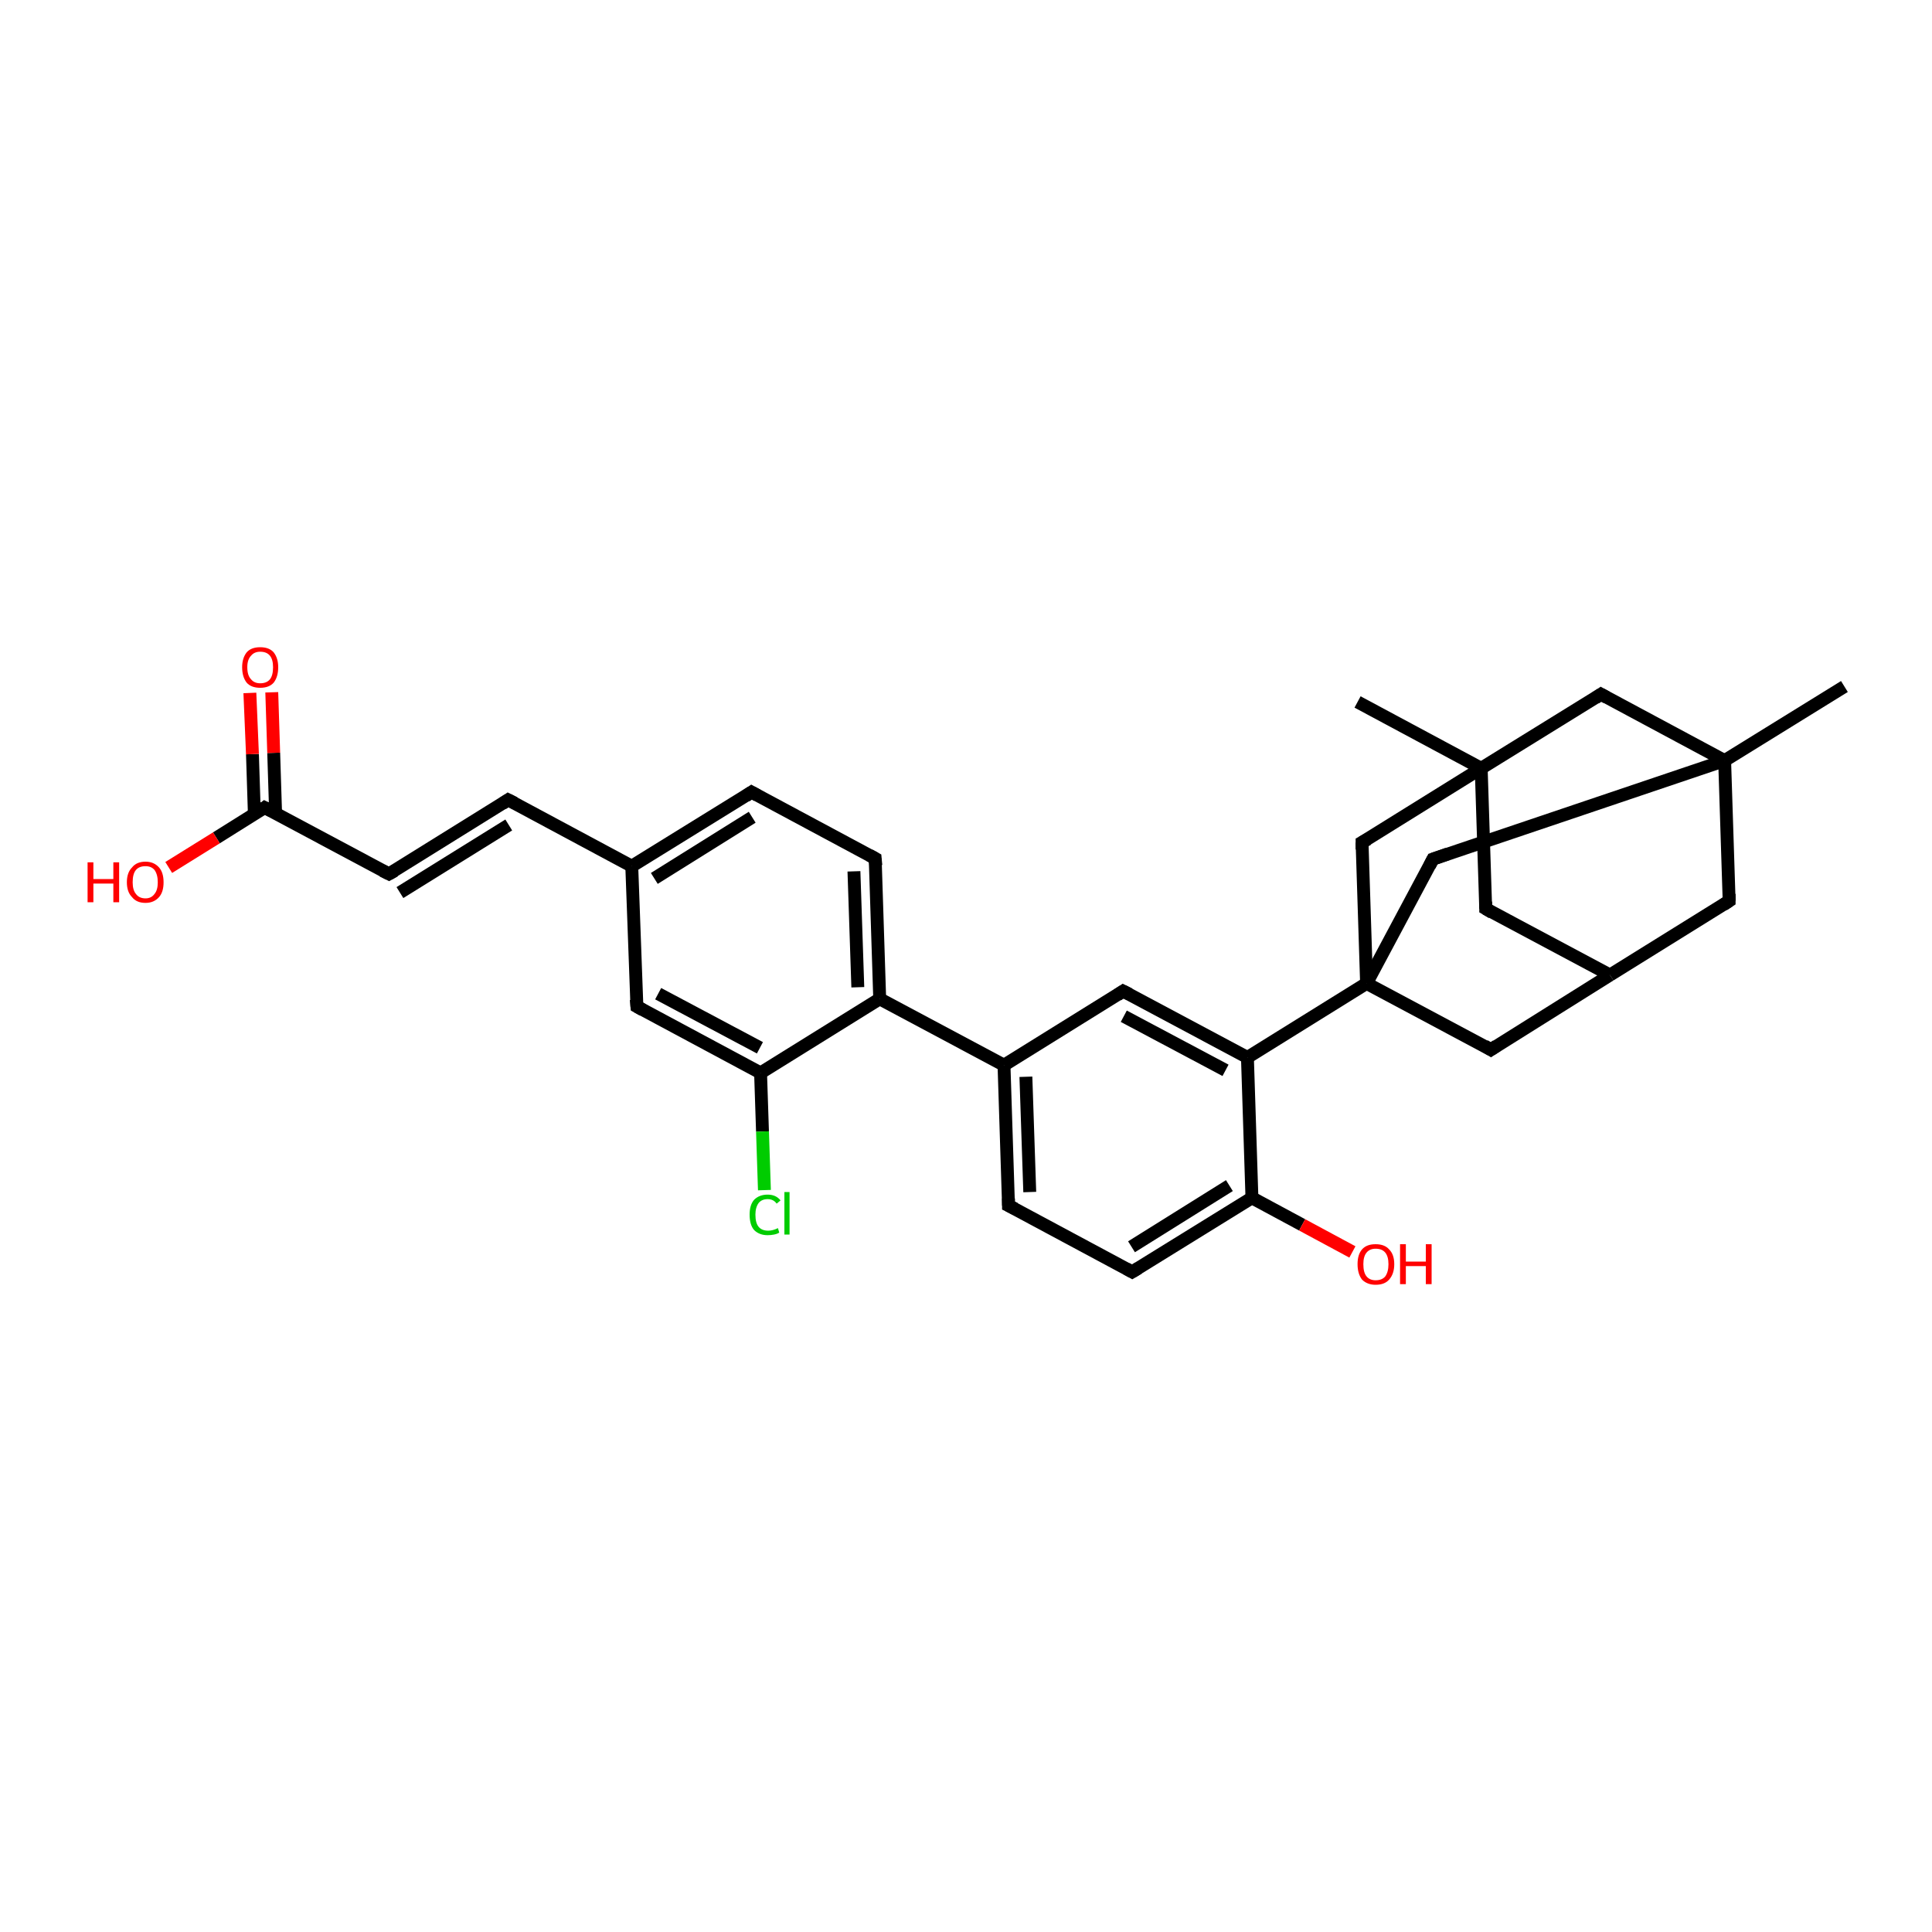 <?xml version='1.0' encoding='iso-8859-1'?>
<svg version='1.1' baseProfile='full'
              xmlns='http://www.w3.org/2000/svg'
                      xmlns:rdkit='http://www.rdkit.org/xml'
                      xmlns:xlink='http://www.w3.org/1999/xlink'
                  xml:space='preserve'
width='300px' height='300px' viewBox='0 0 300 300'>
<!-- END OF HEADER -->
<rect style='opacity:1.0;fill:#FFFFFF;stroke:none' width='300.0' height='300.0' x='0.0' y='0.0'> </rect>
<path class='bond-0 atom-0 atom-1' d='M 210.8,109.0 L 230.0,119.3' style='fill:none;fill-rule:evenodd;stroke:#000000;stroke-width:2.0px;stroke-linecap:butt;stroke-linejoin:miter;stroke-opacity:1' />
<path class='bond-1 atom-1 atom-2' d='M 230.0,119.3 L 230.7,141.1' style='fill:none;fill-rule:evenodd;stroke:#000000;stroke-width:2.0px;stroke-linecap:butt;stroke-linejoin:miter;stroke-opacity:1' />
<path class='bond-2 atom-2 atom-3' d='M 230.7,141.1 L 250.0,151.4' style='fill:none;fill-rule:evenodd;stroke:#000000;stroke-width:2.0px;stroke-linecap:butt;stroke-linejoin:miter;stroke-opacity:1' />
<path class='bond-3 atom-3 atom-4' d='M 250.0,151.4 L 268.5,139.9' style='fill:none;fill-rule:evenodd;stroke:#000000;stroke-width:2.0px;stroke-linecap:butt;stroke-linejoin:miter;stroke-opacity:1' />
<path class='bond-4 atom-4 atom-5' d='M 268.5,139.9 L 267.8,118.1' style='fill:none;fill-rule:evenodd;stroke:#000000;stroke-width:2.0px;stroke-linecap:butt;stroke-linejoin:miter;stroke-opacity:1' />
<path class='bond-5 atom-5 atom-6' d='M 267.8,118.1 L 286.4,106.6' style='fill:none;fill-rule:evenodd;stroke:#000000;stroke-width:2.0px;stroke-linecap:butt;stroke-linejoin:miter;stroke-opacity:1' />
<path class='bond-6 atom-5 atom-7' d='M 267.8,118.1 L 248.6,107.8' style='fill:none;fill-rule:evenodd;stroke:#000000;stroke-width:2.0px;stroke-linecap:butt;stroke-linejoin:miter;stroke-opacity:1' />
<path class='bond-7 atom-5 atom-8' d='M 267.8,118.1 L 222.5,133.4' style='fill:none;fill-rule:evenodd;stroke:#000000;stroke-width:2.0px;stroke-linecap:butt;stroke-linejoin:miter;stroke-opacity:1' />
<path class='bond-8 atom-8 atom-9' d='M 222.5,133.4 L 212.2,152.7' style='fill:none;fill-rule:evenodd;stroke:#000000;stroke-width:2.0px;stroke-linecap:butt;stroke-linejoin:miter;stroke-opacity:1' />
<path class='bond-9 atom-9 atom-10' d='M 212.2,152.7 L 231.5,163.0' style='fill:none;fill-rule:evenodd;stroke:#000000;stroke-width:2.0px;stroke-linecap:butt;stroke-linejoin:miter;stroke-opacity:1' />
<path class='bond-10 atom-9 atom-11' d='M 212.2,152.7 L 211.5,130.8' style='fill:none;fill-rule:evenodd;stroke:#000000;stroke-width:2.0px;stroke-linecap:butt;stroke-linejoin:miter;stroke-opacity:1' />
<path class='bond-11 atom-9 atom-12' d='M 212.2,152.7 L 193.7,164.2' style='fill:none;fill-rule:evenodd;stroke:#000000;stroke-width:2.0px;stroke-linecap:butt;stroke-linejoin:miter;stroke-opacity:1' />
<path class='bond-12 atom-12 atom-13' d='M 193.7,164.2 L 174.4,153.9' style='fill:none;fill-rule:evenodd;stroke:#000000;stroke-width:2.0px;stroke-linecap:butt;stroke-linejoin:miter;stroke-opacity:1' />
<path class='bond-12 atom-12 atom-13' d='M 190.3,166.2 L 174.5,157.8' style='fill:none;fill-rule:evenodd;stroke:#000000;stroke-width:2.0px;stroke-linecap:butt;stroke-linejoin:miter;stroke-opacity:1' />
<path class='bond-13 atom-13 atom-14' d='M 174.4,153.9 L 155.9,165.4' style='fill:none;fill-rule:evenodd;stroke:#000000;stroke-width:2.0px;stroke-linecap:butt;stroke-linejoin:miter;stroke-opacity:1' />
<path class='bond-14 atom-14 atom-15' d='M 155.9,165.4 L 156.6,187.2' style='fill:none;fill-rule:evenodd;stroke:#000000;stroke-width:2.0px;stroke-linecap:butt;stroke-linejoin:miter;stroke-opacity:1' />
<path class='bond-14 atom-14 atom-15' d='M 159.3,167.2 L 159.9,185.1' style='fill:none;fill-rule:evenodd;stroke:#000000;stroke-width:2.0px;stroke-linecap:butt;stroke-linejoin:miter;stroke-opacity:1' />
<path class='bond-15 atom-15 atom-16' d='M 156.6,187.2 L 175.8,197.5' style='fill:none;fill-rule:evenodd;stroke:#000000;stroke-width:2.0px;stroke-linecap:butt;stroke-linejoin:miter;stroke-opacity:1' />
<path class='bond-16 atom-16 atom-17' d='M 175.8,197.5 L 194.4,186.0' style='fill:none;fill-rule:evenodd;stroke:#000000;stroke-width:2.0px;stroke-linecap:butt;stroke-linejoin:miter;stroke-opacity:1' />
<path class='bond-16 atom-16 atom-17' d='M 175.7,193.6 L 190.9,184.1' style='fill:none;fill-rule:evenodd;stroke:#000000;stroke-width:2.0px;stroke-linecap:butt;stroke-linejoin:miter;stroke-opacity:1' />
<path class='bond-17 atom-17 atom-18' d='M 194.4,186.0 L 202.2,190.2' style='fill:none;fill-rule:evenodd;stroke:#000000;stroke-width:2.0px;stroke-linecap:butt;stroke-linejoin:miter;stroke-opacity:1' />
<path class='bond-17 atom-17 atom-18' d='M 202.2,190.2 L 210.0,194.4' style='fill:none;fill-rule:evenodd;stroke:#FF0000;stroke-width:2.0px;stroke-linecap:butt;stroke-linejoin:miter;stroke-opacity:1' />
<path class='bond-18 atom-14 atom-19' d='M 155.9,165.4 L 136.6,155.1' style='fill:none;fill-rule:evenodd;stroke:#000000;stroke-width:2.0px;stroke-linecap:butt;stroke-linejoin:miter;stroke-opacity:1' />
<path class='bond-19 atom-19 atom-20' d='M 136.6,155.1 L 135.9,133.3' style='fill:none;fill-rule:evenodd;stroke:#000000;stroke-width:2.0px;stroke-linecap:butt;stroke-linejoin:miter;stroke-opacity:1' />
<path class='bond-19 atom-19 atom-20' d='M 133.2,153.3 L 132.6,135.3' style='fill:none;fill-rule:evenodd;stroke:#000000;stroke-width:2.0px;stroke-linecap:butt;stroke-linejoin:miter;stroke-opacity:1' />
<path class='bond-20 atom-20 atom-21' d='M 135.9,133.3 L 116.7,123.0' style='fill:none;fill-rule:evenodd;stroke:#000000;stroke-width:2.0px;stroke-linecap:butt;stroke-linejoin:miter;stroke-opacity:1' />
<path class='bond-21 atom-21 atom-22' d='M 116.7,123.0 L 98.1,134.5' style='fill:none;fill-rule:evenodd;stroke:#000000;stroke-width:2.0px;stroke-linecap:butt;stroke-linejoin:miter;stroke-opacity:1' />
<path class='bond-21 atom-21 atom-22' d='M 116.8,126.9 L 101.6,136.4' style='fill:none;fill-rule:evenodd;stroke:#000000;stroke-width:2.0px;stroke-linecap:butt;stroke-linejoin:miter;stroke-opacity:1' />
<path class='bond-22 atom-22 atom-23' d='M 98.1,134.5 L 78.9,124.2' style='fill:none;fill-rule:evenodd;stroke:#000000;stroke-width:2.0px;stroke-linecap:butt;stroke-linejoin:miter;stroke-opacity:1' />
<path class='bond-23 atom-23 atom-24' d='M 78.9,124.2 L 60.4,135.7' style='fill:none;fill-rule:evenodd;stroke:#000000;stroke-width:2.0px;stroke-linecap:butt;stroke-linejoin:miter;stroke-opacity:1' />
<path class='bond-23 atom-23 atom-24' d='M 79.0,128.1 L 62.1,138.6' style='fill:none;fill-rule:evenodd;stroke:#000000;stroke-width:2.0px;stroke-linecap:butt;stroke-linejoin:miter;stroke-opacity:1' />
<path class='bond-24 atom-24 atom-25' d='M 60.4,135.7 L 41.1,125.4' style='fill:none;fill-rule:evenodd;stroke:#000000;stroke-width:2.0px;stroke-linecap:butt;stroke-linejoin:miter;stroke-opacity:1' />
<path class='bond-25 atom-25 atom-26' d='M 41.1,125.4 L 33.6,130.1' style='fill:none;fill-rule:evenodd;stroke:#000000;stroke-width:2.0px;stroke-linecap:butt;stroke-linejoin:miter;stroke-opacity:1' />
<path class='bond-25 atom-25 atom-26' d='M 33.6,130.1 L 26.2,134.7' style='fill:none;fill-rule:evenodd;stroke:#FF0000;stroke-width:2.0px;stroke-linecap:butt;stroke-linejoin:miter;stroke-opacity:1' />
<path class='bond-26 atom-25 atom-27' d='M 42.8,126.4 L 42.5,116.9' style='fill:none;fill-rule:evenodd;stroke:#000000;stroke-width:2.0px;stroke-linecap:butt;stroke-linejoin:miter;stroke-opacity:1' />
<path class='bond-26 atom-25 atom-27' d='M 42.5,116.9 L 42.2,107.5' style='fill:none;fill-rule:evenodd;stroke:#FF0000;stroke-width:2.0px;stroke-linecap:butt;stroke-linejoin:miter;stroke-opacity:1' />
<path class='bond-26 atom-25 atom-27' d='M 39.5,126.5 L 39.2,117.1' style='fill:none;fill-rule:evenodd;stroke:#000000;stroke-width:2.0px;stroke-linecap:butt;stroke-linejoin:miter;stroke-opacity:1' />
<path class='bond-26 atom-25 atom-27' d='M 39.2,117.1 L 38.8,107.6' style='fill:none;fill-rule:evenodd;stroke:#FF0000;stroke-width:2.0px;stroke-linecap:butt;stroke-linejoin:miter;stroke-opacity:1' />
<path class='bond-27 atom-22 atom-28' d='M 98.1,134.5 L 98.9,156.3' style='fill:none;fill-rule:evenodd;stroke:#000000;stroke-width:2.0px;stroke-linecap:butt;stroke-linejoin:miter;stroke-opacity:1' />
<path class='bond-28 atom-28 atom-29' d='M 98.9,156.3 L 118.1,166.6' style='fill:none;fill-rule:evenodd;stroke:#000000;stroke-width:2.0px;stroke-linecap:butt;stroke-linejoin:miter;stroke-opacity:1' />
<path class='bond-28 atom-28 atom-29' d='M 102.2,154.3 L 118.0,162.7' style='fill:none;fill-rule:evenodd;stroke:#000000;stroke-width:2.0px;stroke-linecap:butt;stroke-linejoin:miter;stroke-opacity:1' />
<path class='bond-29 atom-29 atom-30' d='M 118.1,166.6 L 118.4,175.7' style='fill:none;fill-rule:evenodd;stroke:#000000;stroke-width:2.0px;stroke-linecap:butt;stroke-linejoin:miter;stroke-opacity:1' />
<path class='bond-29 atom-29 atom-30' d='M 118.4,175.7 L 118.7,184.8' style='fill:none;fill-rule:evenodd;stroke:#00CC00;stroke-width:2.0px;stroke-linecap:butt;stroke-linejoin:miter;stroke-opacity:1' />
<path class='bond-30 atom-7 atom-1' d='M 248.6,107.8 L 230.0,119.3' style='fill:none;fill-rule:evenodd;stroke:#000000;stroke-width:2.0px;stroke-linecap:butt;stroke-linejoin:miter;stroke-opacity:1' />
<path class='bond-31 atom-17 atom-12' d='M 194.4,186.0 L 193.7,164.2' style='fill:none;fill-rule:evenodd;stroke:#000000;stroke-width:2.0px;stroke-linecap:butt;stroke-linejoin:miter;stroke-opacity:1' />
<path class='bond-32 atom-29 atom-19' d='M 118.1,166.6 L 136.6,155.1' style='fill:none;fill-rule:evenodd;stroke:#000000;stroke-width:2.0px;stroke-linecap:butt;stroke-linejoin:miter;stroke-opacity:1' />
<path class='bond-33 atom-11 atom-1' d='M 211.5,130.8 L 230.0,119.3' style='fill:none;fill-rule:evenodd;stroke:#000000;stroke-width:2.0px;stroke-linecap:butt;stroke-linejoin:miter;stroke-opacity:1' />
<path class='bond-34 atom-10 atom-3' d='M 231.5,163.0 L 250.0,151.4' style='fill:none;fill-rule:evenodd;stroke:#000000;stroke-width:2.0px;stroke-linecap:butt;stroke-linejoin:miter;stroke-opacity:1' />
<path d='M 230.7,140.0 L 230.7,141.1 L 231.7,141.7' style='fill:none;stroke:#000000;stroke-width:2.0px;stroke-linecap:butt;stroke-linejoin:miter;stroke-opacity:1;' />
<path d='M 267.6,140.5 L 268.5,139.9 L 268.5,138.8' style='fill:none;stroke:#000000;stroke-width:2.0px;stroke-linecap:butt;stroke-linejoin:miter;stroke-opacity:1;' />
<path d='M 249.5,108.3 L 248.6,107.8 L 247.7,108.4' style='fill:none;stroke:#000000;stroke-width:2.0px;stroke-linecap:butt;stroke-linejoin:miter;stroke-opacity:1;' />
<path d='M 224.8,132.6 L 222.5,133.4 L 222.0,134.4' style='fill:none;stroke:#000000;stroke-width:2.0px;stroke-linecap:butt;stroke-linejoin:miter;stroke-opacity:1;' />
<path d='M 230.5,162.4 L 231.5,163.0 L 232.4,162.4' style='fill:none;stroke:#000000;stroke-width:2.0px;stroke-linecap:butt;stroke-linejoin:miter;stroke-opacity:1;' />
<path d='M 211.5,131.9 L 211.5,130.8 L 212.4,130.3' style='fill:none;stroke:#000000;stroke-width:2.0px;stroke-linecap:butt;stroke-linejoin:miter;stroke-opacity:1;' />
<path d='M 175.4,154.4 L 174.4,153.9 L 173.5,154.5' style='fill:none;stroke:#000000;stroke-width:2.0px;stroke-linecap:butt;stroke-linejoin:miter;stroke-opacity:1;' />
<path d='M 156.6,186.1 L 156.6,187.2 L 157.6,187.7' style='fill:none;stroke:#000000;stroke-width:2.0px;stroke-linecap:butt;stroke-linejoin:miter;stroke-opacity:1;' />
<path d='M 174.9,197.0 L 175.8,197.5 L 176.8,196.9' style='fill:none;stroke:#000000;stroke-width:2.0px;stroke-linecap:butt;stroke-linejoin:miter;stroke-opacity:1;' />
<path d='M 136.0,134.4 L 135.9,133.3 L 135.0,132.8' style='fill:none;stroke:#000000;stroke-width:2.0px;stroke-linecap:butt;stroke-linejoin:miter;stroke-opacity:1;' />
<path d='M 117.6,123.5 L 116.7,123.0 L 115.8,123.6' style='fill:none;stroke:#000000;stroke-width:2.0px;stroke-linecap:butt;stroke-linejoin:miter;stroke-opacity:1;' />
<path d='M 79.9,124.7 L 78.9,124.2 L 78.0,124.8' style='fill:none;stroke:#000000;stroke-width:2.0px;stroke-linecap:butt;stroke-linejoin:miter;stroke-opacity:1;' />
<path d='M 61.3,135.2 L 60.4,135.7 L 59.4,135.2' style='fill:none;stroke:#000000;stroke-width:2.0px;stroke-linecap:butt;stroke-linejoin:miter;stroke-opacity:1;' />
<path d='M 42.1,125.9 L 41.1,125.4 L 40.7,125.7' style='fill:none;stroke:#000000;stroke-width:2.0px;stroke-linecap:butt;stroke-linejoin:miter;stroke-opacity:1;' />
<path d='M 98.8,155.2 L 98.9,156.3 L 99.8,156.8' style='fill:none;stroke:#000000;stroke-width:2.0px;stroke-linecap:butt;stroke-linejoin:miter;stroke-opacity:1;' />
<path class='atom-18' d='M 210.8 196.3
Q 210.8 194.8, 211.5 194.0
Q 212.2 193.2, 213.6 193.2
Q 215.0 193.2, 215.7 194.0
Q 216.5 194.8, 216.5 196.3
Q 216.5 197.8, 215.7 198.7
Q 215.0 199.5, 213.6 199.5
Q 212.3 199.5, 211.5 198.7
Q 210.8 197.8, 210.8 196.3
M 213.6 198.8
Q 214.6 198.8, 215.1 198.2
Q 215.6 197.5, 215.6 196.3
Q 215.6 195.1, 215.1 194.5
Q 214.6 193.9, 213.6 193.9
Q 212.7 193.9, 212.2 194.5
Q 211.7 195.1, 211.7 196.3
Q 211.7 197.6, 212.2 198.2
Q 212.7 198.8, 213.6 198.8
' fill='#FF0000'/>
<path class='atom-18' d='M 217.4 193.2
L 218.3 193.2
L 218.3 195.9
L 221.4 195.9
L 221.4 193.2
L 222.3 193.2
L 222.3 199.4
L 221.4 199.4
L 221.4 196.6
L 218.3 196.6
L 218.3 199.4
L 217.4 199.4
L 217.4 193.2
' fill='#FF0000'/>
<path class='atom-26' d='M 13.6 133.9
L 14.5 133.9
L 14.5 136.5
L 17.6 136.5
L 17.6 133.9
L 18.5 133.9
L 18.5 140.1
L 17.6 140.1
L 17.6 137.2
L 14.5 137.2
L 14.5 140.1
L 13.6 140.1
L 13.6 133.9
' fill='#FF0000'/>
<path class='atom-26' d='M 19.7 137.0
Q 19.7 135.5, 20.5 134.7
Q 21.2 133.8, 22.6 133.8
Q 23.9 133.8, 24.7 134.7
Q 25.4 135.5, 25.4 137.0
Q 25.4 138.5, 24.7 139.3
Q 23.9 140.2, 22.6 140.2
Q 21.2 140.2, 20.5 139.3
Q 19.7 138.5, 19.7 137.0
M 22.6 139.5
Q 23.5 139.5, 24.0 138.8
Q 24.5 138.2, 24.5 137.0
Q 24.5 135.8, 24.0 135.1
Q 23.5 134.5, 22.6 134.5
Q 21.6 134.5, 21.1 135.1
Q 20.6 135.7, 20.6 137.0
Q 20.6 138.2, 21.1 138.8
Q 21.6 139.5, 22.6 139.5
' fill='#FF0000'/>
<path class='atom-27' d='M 37.6 103.6
Q 37.6 102.2, 38.3 101.3
Q 39.0 100.5, 40.4 100.5
Q 41.8 100.5, 42.5 101.3
Q 43.2 102.2, 43.2 103.6
Q 43.2 105.1, 42.5 106.0
Q 41.8 106.8, 40.4 106.8
Q 39.0 106.8, 38.3 106.0
Q 37.6 105.1, 37.6 103.6
M 40.4 106.1
Q 41.4 106.1, 41.9 105.5
Q 42.4 104.9, 42.4 103.6
Q 42.4 102.4, 41.9 101.8
Q 41.4 101.2, 40.4 101.2
Q 39.5 101.2, 39.0 101.8
Q 38.4 102.4, 38.4 103.6
Q 38.4 104.9, 39.0 105.5
Q 39.5 106.1, 40.4 106.1
' fill='#FF0000'/>
<path class='atom-30' d='M 116.4 188.6
Q 116.4 187.1, 117.1 186.3
Q 117.9 185.5, 119.2 185.5
Q 120.5 185.5, 121.2 186.4
L 120.6 186.9
Q 120.1 186.2, 119.2 186.2
Q 118.3 186.2, 117.8 186.8
Q 117.3 187.5, 117.3 188.6
Q 117.3 189.9, 117.8 190.5
Q 118.3 191.1, 119.3 191.1
Q 120.0 191.1, 120.8 190.7
L 121.0 191.4
Q 120.7 191.6, 120.2 191.7
Q 119.7 191.8, 119.2 191.8
Q 117.9 191.8, 117.1 191.0
Q 116.4 190.2, 116.4 188.6
' fill='#00CC00'/>
<path class='atom-30' d='M 121.8 185.1
L 122.6 185.1
L 122.6 191.7
L 121.8 191.7
L 121.8 185.1
' fill='#00CC00'/>
</svg>

